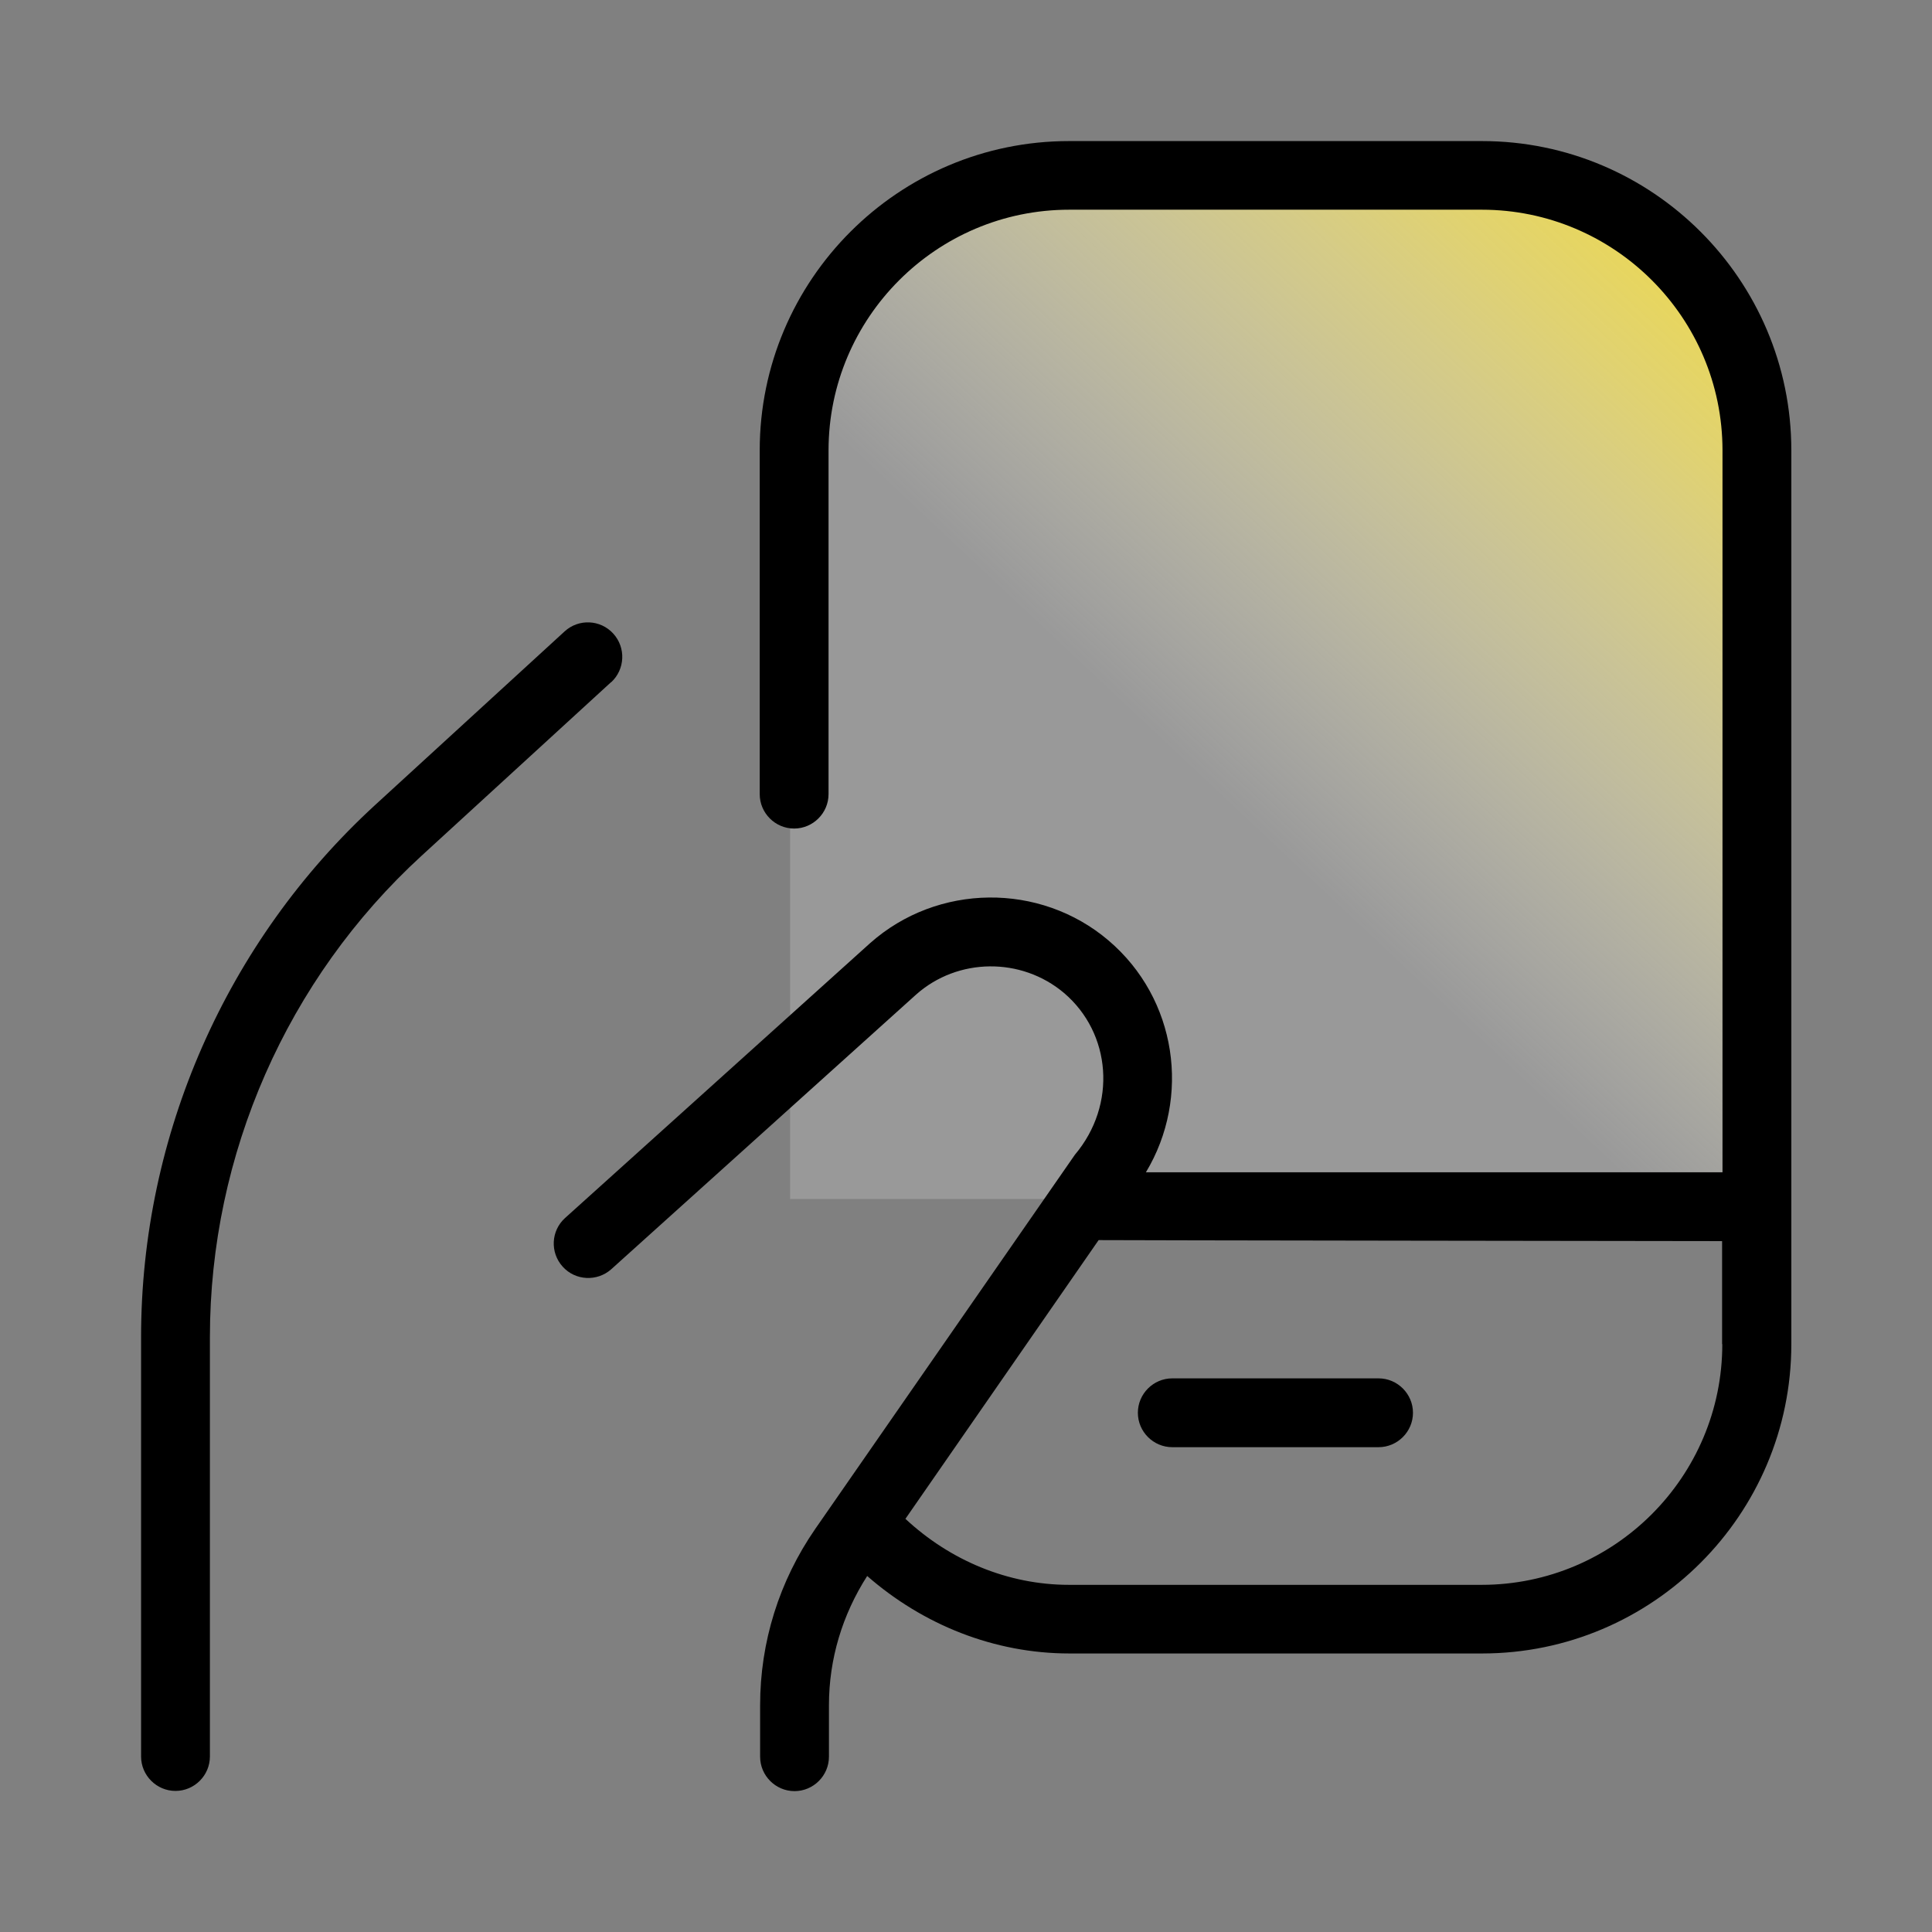 <?xml version="1.0" encoding="UTF-8"?>
<svg id="a" xmlns="http://www.w3.org/2000/svg" width="96" height="96" xmlns:xlink="http://www.w3.org/1999/xlink" viewBox="0 0 96 96">
  <rect x="0" y="0" width="96" height="96" fill="#808080" stroke="none"/>
  <defs>
    <linearGradient id="b" x1="85.72" y1="14.69" x2="61.3" y2="40.66" gradientUnits="userSpaceOnUse">
      <stop offset="0" stop-color="#ead755"/>
      <stop offset=".18" stop-color="#eddd6f" stop-opacity=".88"/>
      <stop offset=".58" stop-color="#f5edb3" stop-opacity=".56"/>
      <stop offset=".99" stop-color="#fff" stop-opacity=".2"/>
    </linearGradient>
  </defs>
  <path d="M54.28,8.41h18.05c8.29,0,15.02,6.73,15.02,15.02v36.15h-48.09V23.43c0-8.29,6.73-15.02,15.02-15.02Z" fill="url(#b)"/>
  <path d="M73.62,7.01h-20.5c-8.48,0-15.37,6.9-15.37,15.37v17.08c0,.94.77,1.71,1.71,1.71s1.71-.77,1.71-1.71v-17.08c0-6.59,5.36-11.96,11.96-11.96h20.5c6.59,0,11.96,5.36,11.96,11.96v35.87h-28.65c2.24-3.72,1.55-8.62-1.86-11.52-3.4-2.89-8.49-2.84-11.84.13l-15.16,13.66c-.7.63-.76,1.71-.12,2.42.63.7,1.71.75,2.41.13l15.15-13.65c2.07-1.84,5.23-1.87,7.35-.08,2.35,2,2.64,5.55.54,8.04l-12.9,18.59c-1.79,2.59-2.74,5.62-2.74,8.76v2.56c0,.94.77,1.71,1.71,1.71s1.71-.77,1.71-1.71v-2.56c0-2.3.67-4.5,1.9-6.42,2.78,2.43,6.32,3.85,10.05,3.85h20.5c8.48,0,15.37-6.9,15.37-15.37V22.38c0-8.48-6.9-15.37-15.37-15.37h0ZM85.58,66.79c0,6.59-5.36,11.96-11.96,11.96h-20.5c-3.04,0-5.92-1.22-8.13-3.28l9.6-13.85c.08.01,30.98.05,30.98.05v5.12h0ZM56.54,70.2c0-.94.77-1.71,1.71-1.71h10.25c.94,0,1.71.77,1.71,1.71s-.77,1.71-1.71,1.71h-10.25c-.94,0-1.71-.77-1.71-1.71ZM30.37,33.89l-9.42,8.63c-6.69,6.13-10.52,14.85-10.52,23.92v20.84c0,.94-.77,1.71-1.71,1.71s-1.71-.77-1.71-1.71v-20.84c0-10.03,4.24-19.66,11.63-26.44l9.42-8.63c.69-.63,1.77-.59,2.41.11.64.7.59,1.78-.1,2.42h0Z"/>
</svg>